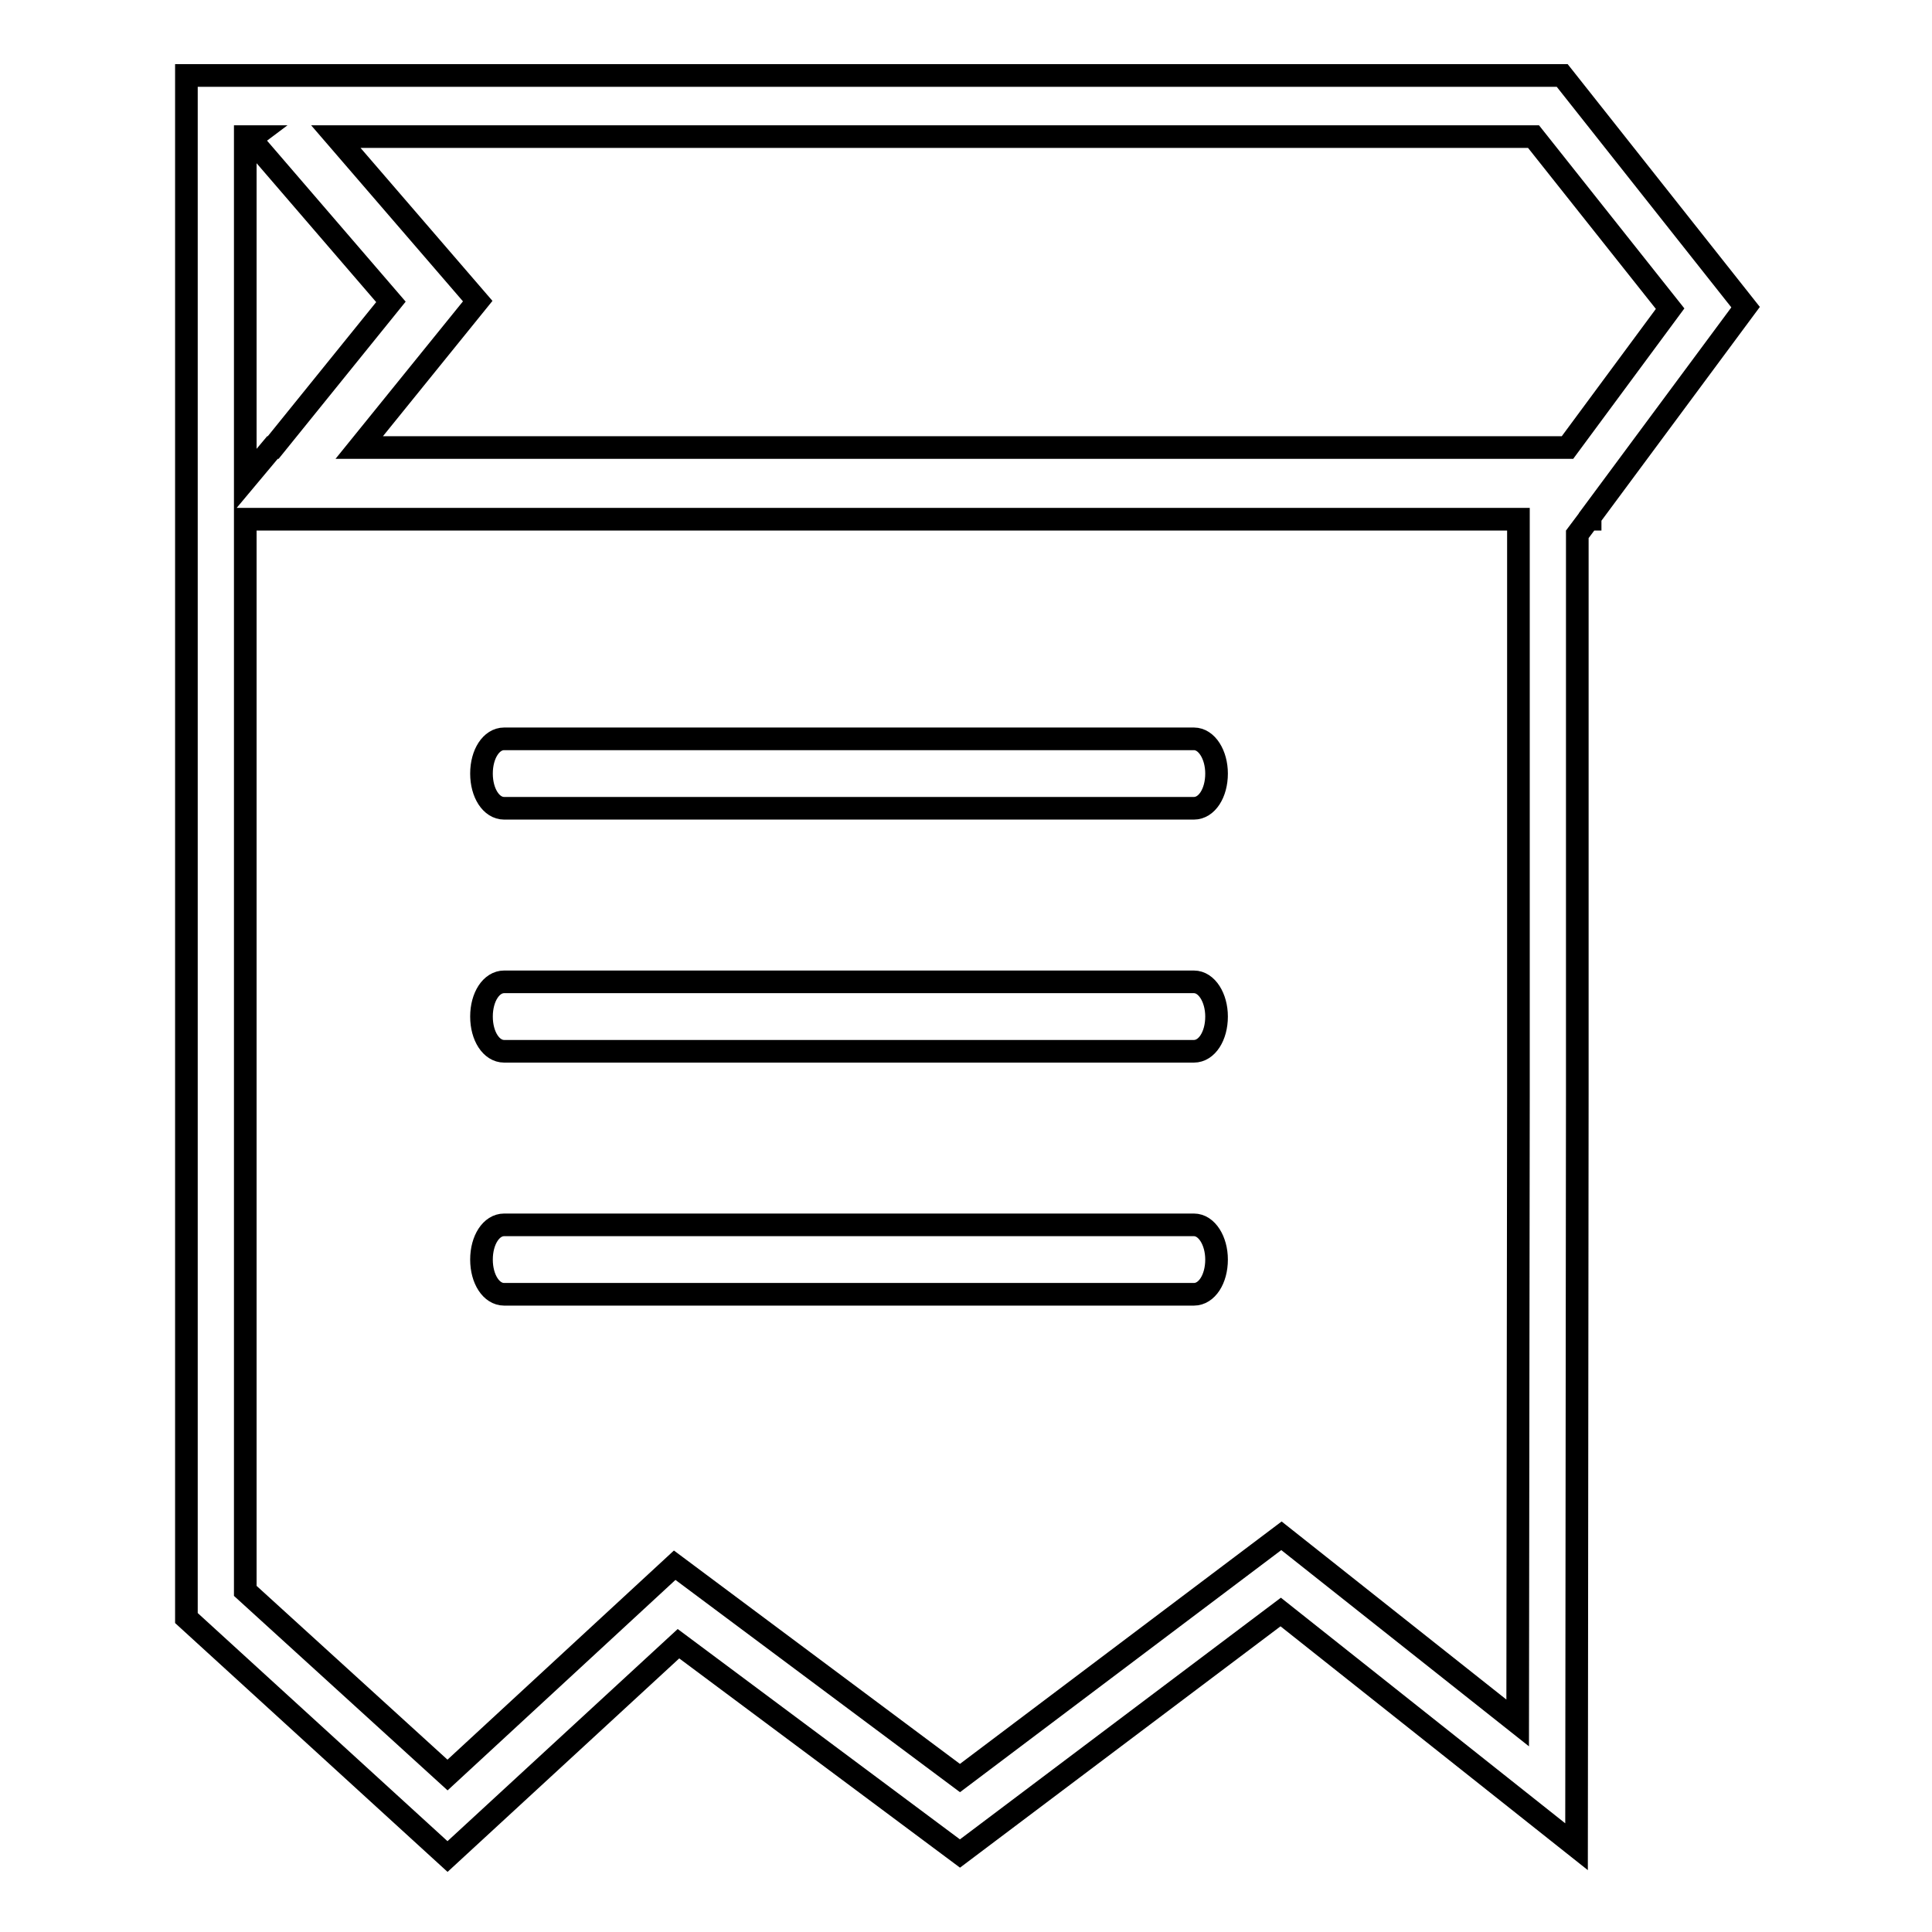 <?xml version="1.0" encoding="utf-8"?>
<!-- Svg Vector Icons : http://www.onlinewebfonts.com/icon -->
<!DOCTYPE svg PUBLIC "-//W3C//DTD SVG 1.1//EN" "http://www.w3.org/Graphics/SVG/1.1/DTD/svg11.dtd">
<svg version="1.1" xmlns="http://www.w3.org/2000/svg" xmlns:xlink="http://www.w3.org/1999/xlink" x="0px" y="0px" viewBox="0 0 256 256" enable-background="new 0 0 256 256" xml:space="preserve">
<g><g><path stroke-width="3" fill-opacity="0" stroke="#000000"  d="M66.8,171.5h91.4c1.7,0,3-2,3-4.6c0-2.5-1.3-4.6-3-4.6H66.8c-1.7,0-3,2-3,4.6C63.8,169.5,65.1,171.5,66.8,171.5L66.8,171.5z M66.8,139.3h91.4c1.7,0,3-2,3-4.6c0-2.5-1.3-4.6-3-4.6H66.8c-1.7,0-3,2-3,4.6C63.8,137.3,65.1,139.3,66.8,139.3L66.8,139.3z M66.8,107.1h91.4c1.7,0,3-2,3-4.6c0-2.5-1.3-4.6-3-4.6H66.8c-1.7,0-3,2-3,4.6C63.8,105.1,65.1,107.1,66.8,107.1L66.8,107.1z M210.7,68.5l20.6-27.8L207,10H24.7v204.4L59.3,246l30.6-28.2l37.3,27.8l42.5-32l39.2,31.1L209,145V70.8l1.5-2h0.2L210.7,68.5L210.7,68.5z M221.3,40.9l-13.6,18.4H47.6l15.7-19.4L44.5,18.1h158.7L221.3,40.9L221.3,40.9z M33.6,18.1l-0.4,0.3l18.6,21.6L36.2,59.3h-0.1l-3.6,4.3V18.1H33.6L33.6,18.1z M201.2,145l-0.1,83.3l-31.3-24.8l-42.6,32.1l-37.8-28.2l-30.1,27.8l-26.8-24.4v-142h168.7V145L201.2,145z"/></g></g>
</svg>